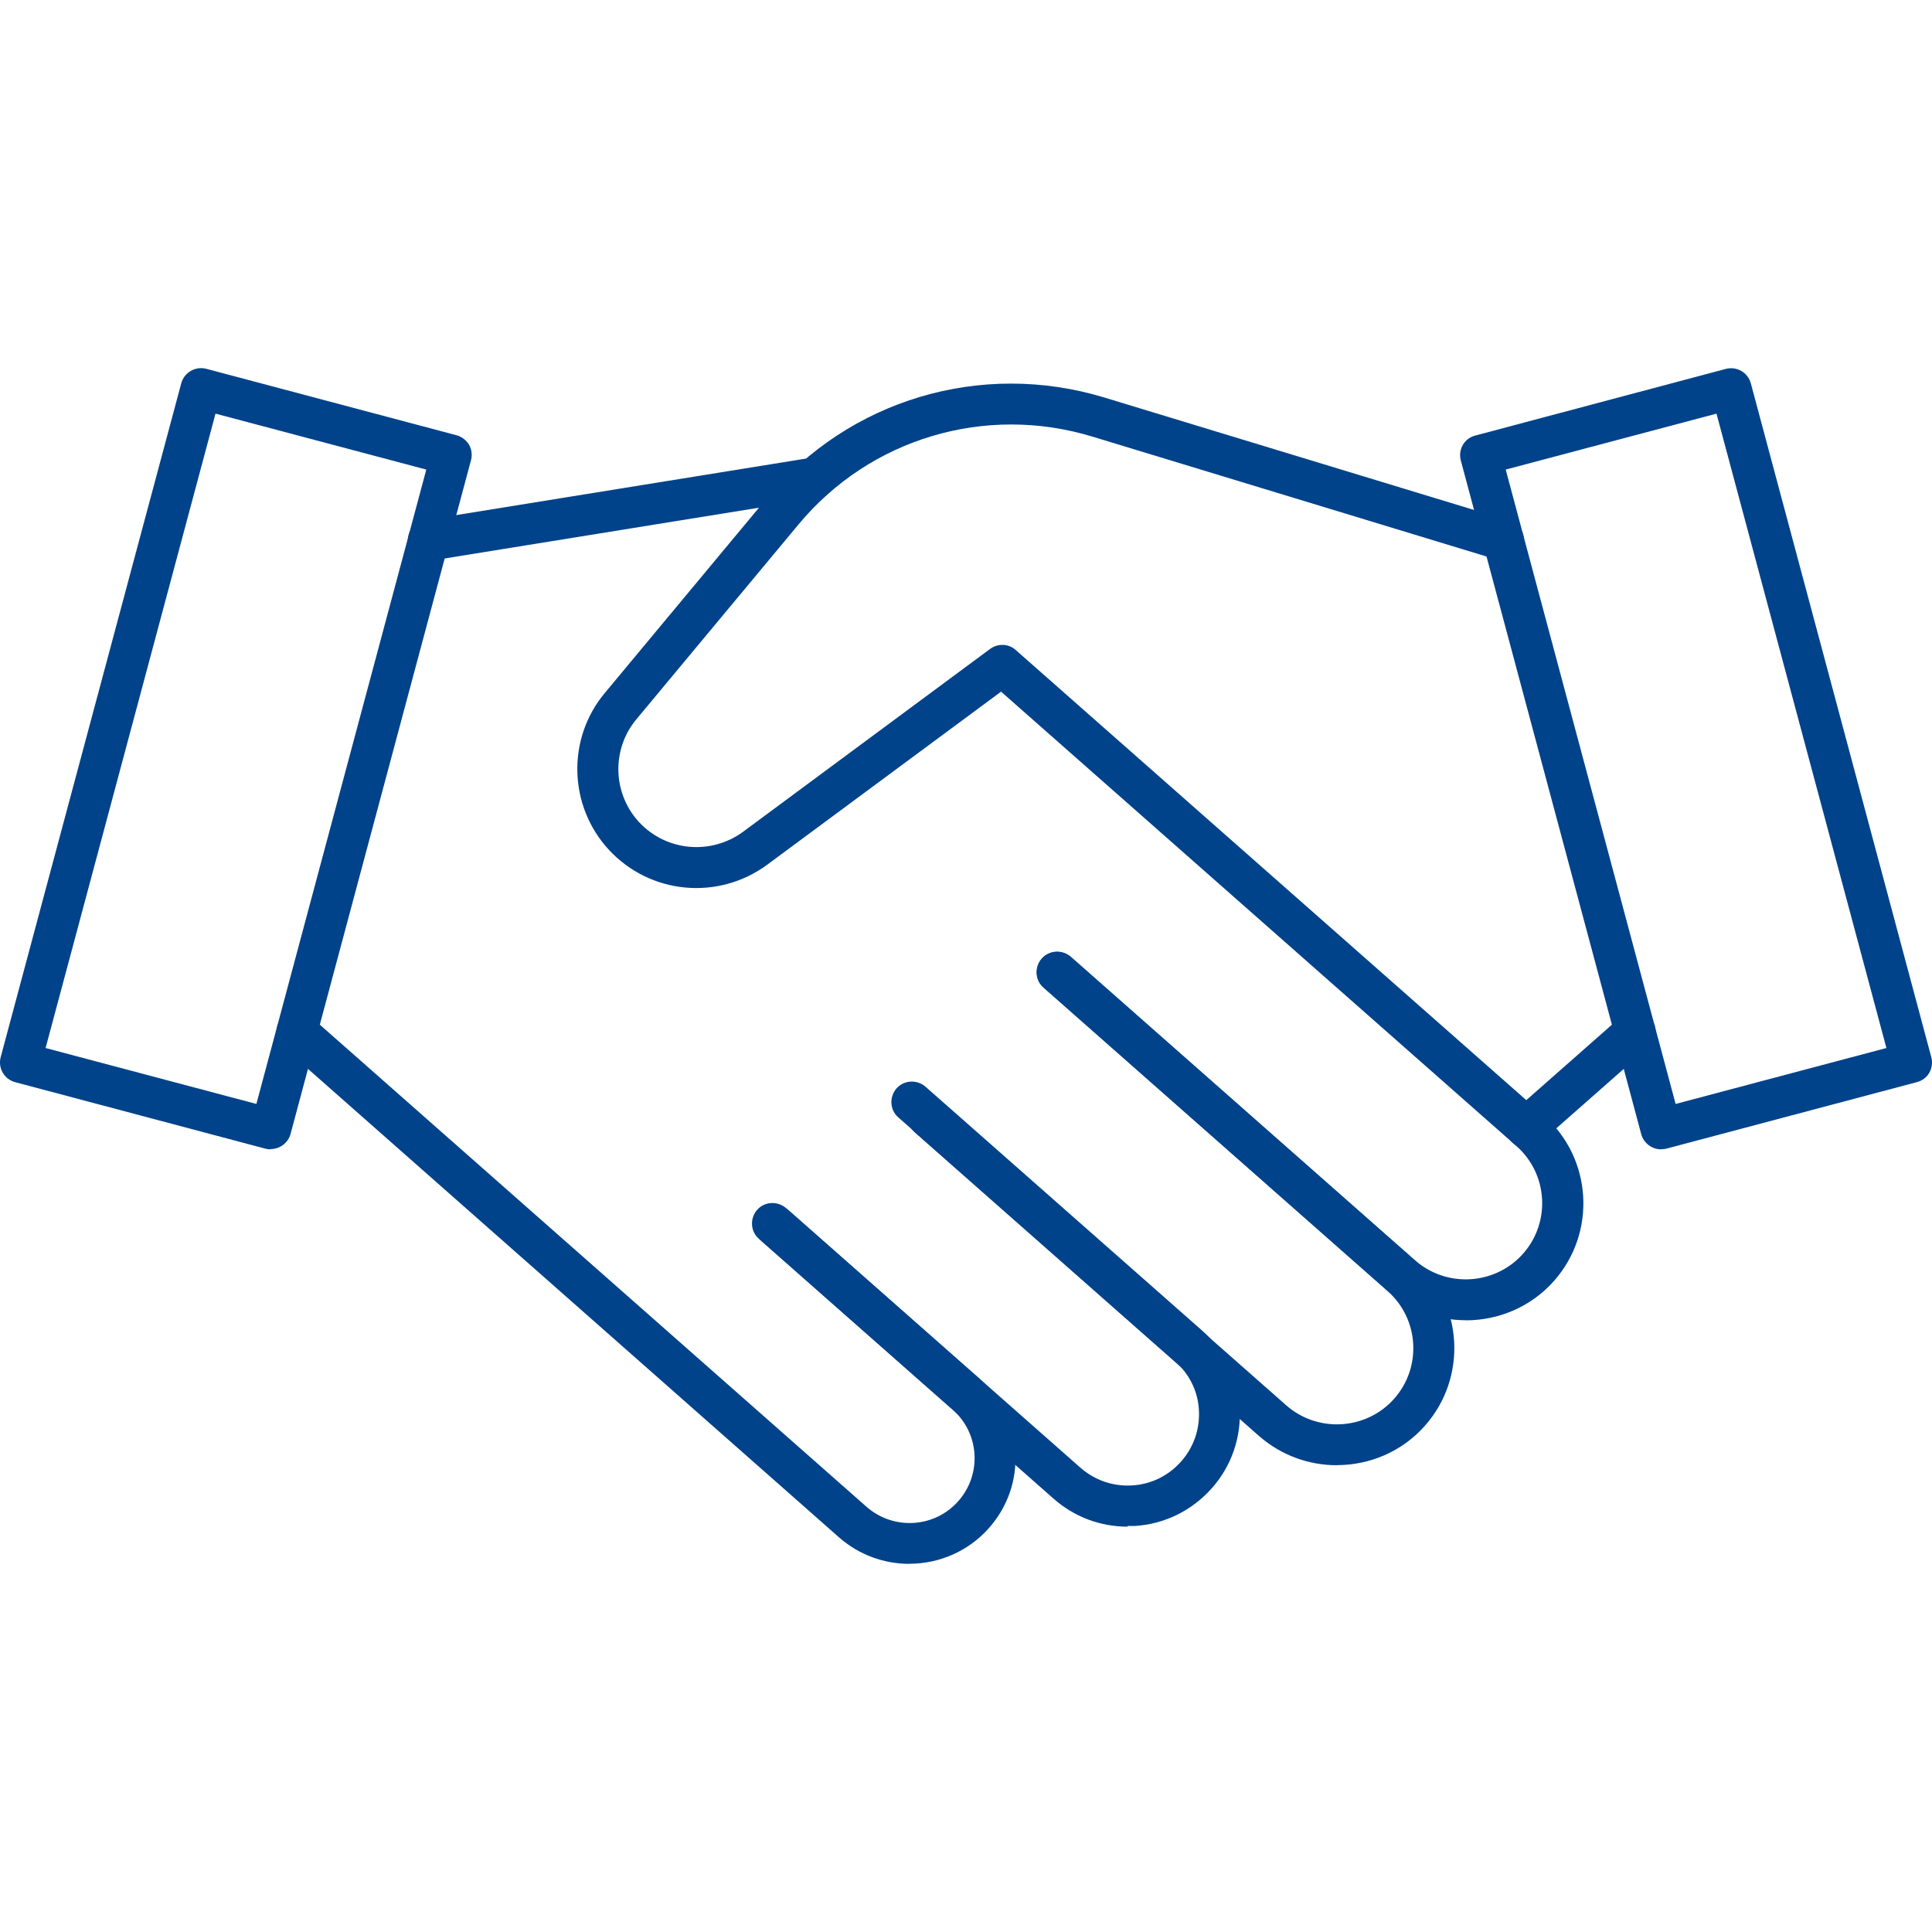 <?xml version="1.0" encoding="UTF-8"?> <svg xmlns="http://www.w3.org/2000/svg" id="Layer_2" data-name="Layer 2" viewBox="0 0 200 200"><defs><style> .cls-1 { fill: none; } .cls-2 { fill: #01438a; } </style></defs><rect class="cls-1" width="200" height="200"></rect><g id="Grid"><g id="Testimonials"><g><path class="cls-2" d="m151.73,136.67c-2.86,0-5.74-1-8.06-3.03l-35.63-31.42c-.88-.76-.95-2.11-.19-2.99.77-.88,2.11-.95,3-.19l35.63,31.42c3.28,2.89,8.3,2.57,11.18-.67,2.9-3.27,2.58-8.27-.67-11.14l-53.36-47.05-24.19,17.9c-5.07,3.75-12.13,3.1-16.41-1.53-4.18-4.52-4.37-11.49-.44-16.21l16.8-20.19c8.48-10.21,22.19-14.29,34.93-10.42l41.95,12.76c1.12.35,1.74,1.53,1.42,2.64-.35,1.11-1.53,1.74-2.65,1.41l-41.95-12.76c-11.09-3.38-23.03.19-30.42,9.08l-16.8,20.19c-2.58,3.1-2.46,7.66.28,10.63,2.81,3.03,7.44,3.45,10.78,1l25.56-18.92c.81-.6,1.93-.56,2.67.12l54.66,48.19c5.02,4.42,5.48,12.11,1.05,17.11-2.39,2.71-5.76,4.08-9.11,4.08h-.02Z"></path><path class="cls-2" d="m138.39,151.68c-2.86,0-5.74-1-8.06-3.03l-35.63-31.42c-.88-.76-.95-2.11-.19-2.99.77-.88,2.11-.95,3-.19l35.63,31.42c3.28,2.89,8.3,2.57,11.18-.67,2.9-3.27,2.58-8.27-.67-11.14l-35.63-31.42c-.88-.76-.95-2.11-.19-2.99.77-.88,2.11-.95,3-.19l35.63,31.42c5.02,4.42,5.48,12.11,1.05,17.11-2.39,2.71-5.76,4.08-9.11,4.08h0Z"></path><path class="cls-2" d="m116.73,158.04c-2.84,0-5.55-1.02-7.69-2.92l-30.19-26.63c-.88-.76-.95-2.11-.19-2.99.77-.88,2.11-.95,3-.19l30.19,26.63c1.49,1.3,3.37,1.95,5.35,1.83s3.76-1,5.07-2.48,1.95-3.36,1.84-5.33-1-3.75-2.49-5.05l-28.63-25.24c-.88-.76-.95-2.11-.19-2.99.77-.88,2.11-.95,3-.19l28.63,25.24c2.32,2.06,3.72,4.89,3.9,7.97s-.84,6.07-2.9,8.38-4.9,3.71-7.99,3.89h-.72l.02.05Z"></path><path class="cls-2" d="m94.14,161.89c-2.58,0-5.18-.9-7.27-2.73l-57.54-50.76c-.88-.76-.95-2.11-.19-2.99s2.11-.95,3-.19l57.56,50.76c2.79,2.45,7.04,2.2,9.5-.58,2.46-2.78,2.21-7.02-.58-9.47l-20.06-17.69c-.88-.76-.95-2.11-.19-2.99.77-.88,2.11-.95,3-.19l20.06,17.69c2.18,1.95,3.51,4.61,3.67,7.53.19,2.92-.79,5.72-2.74,7.92-2.16,2.43-5.18,3.68-8.23,3.68Z"></path><path class="cls-2" d="m44.34,58.05c-1.02,0-1.93-.74-2.09-1.78-.19-1.16.6-2.25,1.77-2.43l39.99-6.46c1.16-.19,2.25.6,2.44,1.76.19,1.16-.6,2.25-1.77,2.43l-39.99,6.46s-.23.02-.35.02Z"></path><path class="cls-2" d="m157.98,118.84c-.58,0-1.16-.23-1.58-.72-.77-.88-.7-2.2.19-2.99l11.27-9.93c.88-.76,2.21-.69,3,.19.77.88.7,2.2-.19,2.99l-11.27,9.93c-.4.35-.91.53-1.39.53h-.02Z"></path><path class="cls-2" d="m28.03,118.98c-.19,0-.37-.02-.56-.07l-25.89-6.88c-1.14-.3-1.81-1.46-1.51-2.59L18.76,39.69c.3-1.13,1.46-1.81,2.6-1.51l25.91,6.88c.53.14,1,.51,1.28.97.28.49.35,1.07.21,1.6l-18.68,69.75c-.26.95-1.12,1.57-2.05,1.57v.02Zm-23.31-10.49l21.82,5.79,17.59-65.67-21.82-5.79S4.72,108.49,4.72,108.49Z"></path><path class="cls-2" d="m171.95,118.98c-.93,0-1.79-.63-2.05-1.57l-18.68-69.75c-.14-.53-.07-1.11.21-1.6.28-.49.74-.83,1.28-.97l25.94-6.9c1.14-.3,2.3.37,2.6,1.51l18.68,69.75c.14.53.07,1.11-.21,1.6-.28.49-.74.83-1.28.97l-25.91,6.88c-.19.05-.37.07-.56.07l-.02.02Zm-16.08-70.37l17.59,65.67,21.82-5.79-17.59-65.67-21.82,5.79Z"></path></g></g></g></svg> 